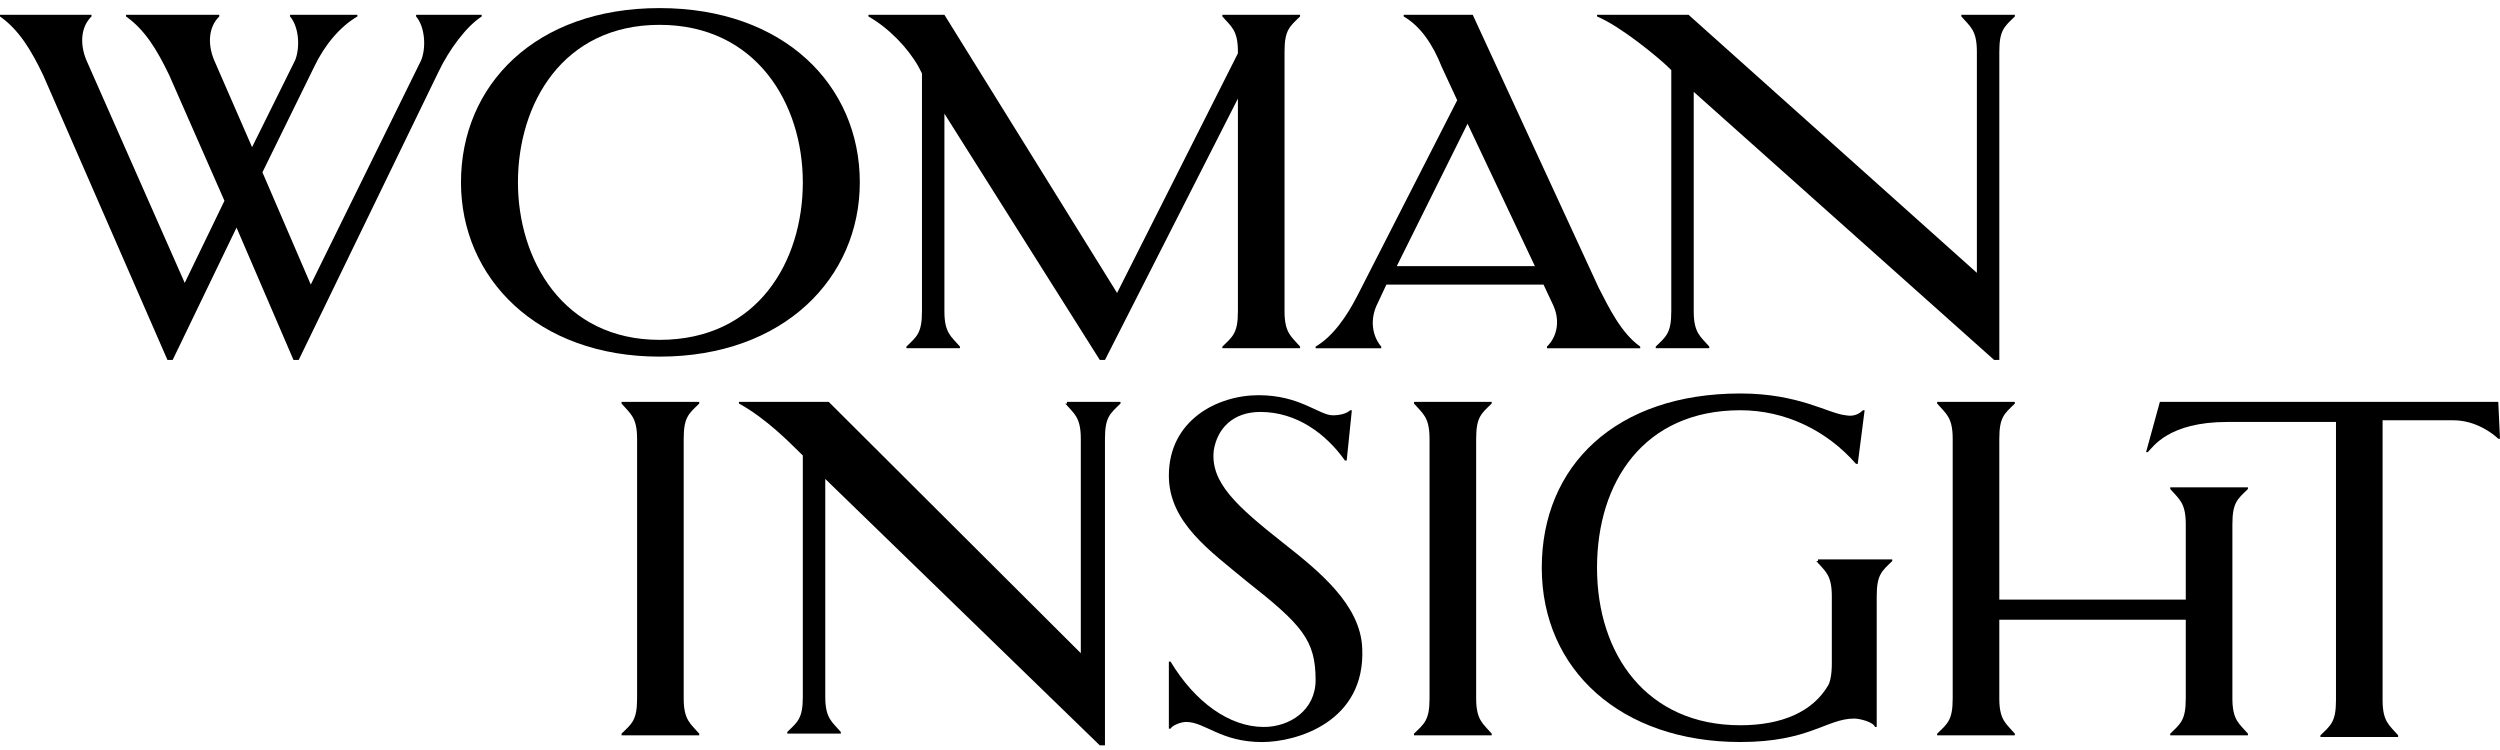 <?xml version="1.0" encoding="UTF-8"?> <svg xmlns="http://www.w3.org/2000/svg" width="140" height="42" viewBox="0 0 140 42" fill="none"> <path d="M26.975 0.922V0.828H23.301V0.922C23.785 1.485 23.881 2.611 23.591 3.362L17.403 15.936L14.696 9.649L17.597 3.737C18.177 2.517 19.047 1.485 20.014 0.922V0.828H16.243V0.922C16.727 1.485 16.823 2.611 16.533 3.362L14.116 8.241L11.989 3.362C11.602 2.424 11.699 1.485 12.279 0.922V0.828H7.058V0.922C8.122 1.673 8.798 2.799 9.475 4.206L12.569 11.244L10.345 15.842L4.834 3.362C4.448 2.424 4.544 1.485 5.124 0.922V0.828H0V0.922C1.064 1.673 1.74 2.799 2.417 4.206L9.378 20.158H9.669L13.246 12.745L16.436 20.158H16.727L24.558 4.019C25.138 2.799 26.105 1.485 26.975 0.922Z" fill="black"></path> <path d="M48.149 10.212C48.149 4.77 43.895 0.453 36.934 0.453C29.972 0.453 25.815 4.77 25.815 10.212C25.815 15.56 30.069 19.971 36.934 19.971C43.895 19.971 48.149 15.56 48.149 10.212ZM29.005 10.212C29.005 5.802 31.519 1.391 36.934 1.391C42.348 1.391 44.958 5.802 44.958 10.212C44.958 14.622 42.444 19.032 36.934 19.032C31.519 19.032 29.005 14.528 29.005 10.212Z" fill="black"></path> <path d="M51.437 3.737L51.63 4.113V17.437C51.63 18.657 51.34 18.845 50.76 19.408V19.501H53.757V19.408C53.274 18.845 52.887 18.657 52.887 17.437V6.365L61.589 20.158H61.879L69.323 5.52V17.437C69.323 18.657 69.034 18.845 68.453 19.408V19.501H72.804V19.408C72.321 18.845 71.934 18.657 71.934 17.437V2.893C71.934 1.673 72.224 1.485 72.804 0.922V0.828H68.453V0.922C68.937 1.485 69.323 1.673 69.323 2.893V2.987L62.556 16.405L52.887 0.828H48.633V0.922C49.793 1.579 50.857 2.705 51.437 3.737Z" fill="black"></path> <path d="M77.155 16.968L77.639 15.936H86.437L86.921 16.968C87.404 17.906 87.211 18.845 86.631 19.408V19.502H91.852V19.408C90.788 18.657 90.111 17.25 89.531 16.124L82.473 0.829H78.606V0.922C79.573 1.485 80.249 2.518 80.733 3.737L81.603 5.614L75.995 16.593C75.415 17.719 74.642 18.845 73.675 19.408V19.502H77.349V19.408C76.865 18.845 76.672 17.906 77.155 16.968ZM85.954 14.904H78.219L82.183 6.928L85.954 14.904Z" fill="black"></path> <path d="M93.592 3.925V17.437C93.592 18.657 93.302 18.845 92.722 19.408V19.501H95.719V19.408C95.235 18.845 94.849 18.657 94.849 17.437V5.145L111.672 20.158H111.962V2.893C111.962 1.673 112.252 1.485 112.832 0.922V0.828H109.835V0.922C110.318 1.485 110.705 1.673 110.705 2.893V15.279L94.558 0.828H89.434V0.922C90.788 1.485 92.915 3.268 93.398 3.737L93.592 3.925Z" fill="black"></path> <path d="M34.806 22.6C35.29 23.163 35.677 23.351 35.677 24.57V39.115C35.677 40.334 35.386 40.522 34.806 41.085V41.179H39.157V41.085C38.674 40.522 38.287 40.334 38.287 39.115V24.57C38.287 23.351 38.577 23.163 39.157 22.6V22.506H34.806V22.6Z" fill="black"></path> <path d="M59.654 22.598C60.138 23.161 60.525 23.349 60.525 24.569V36.579L46.408 22.504H41.381V22.598C42.928 23.442 44.281 24.85 44.765 25.319L44.958 25.507V39.019C44.958 40.239 44.668 40.426 44.088 40.989V41.083H47.085V40.989C46.602 40.426 46.215 40.239 46.215 39.019V26.821L61.588 41.74H61.878V24.569C61.878 23.349 62.168 23.161 62.748 22.598V22.504H59.751V22.598H59.654Z" fill="black"></path> <path d="M71.837 30.388C69.227 28.324 67.776 27.01 67.97 25.227C68.163 24.008 69.033 23.069 70.58 23.069C72.611 23.069 74.254 24.289 75.318 25.791H75.414L75.704 22.975H75.608C75.414 23.163 75.028 23.257 74.641 23.257C73.867 23.257 72.804 22.131 70.484 22.131C68.163 22.131 65.456 23.538 65.456 26.635C65.456 29.262 67.776 30.858 69.807 32.547C72.901 34.986 73.674 35.831 73.674 38.083C73.674 39.772 72.224 40.71 70.773 40.71C68.84 40.71 66.906 39.303 65.552 37.05H65.456V40.804H65.552C65.649 40.616 66.133 40.429 66.423 40.429C67.486 40.429 68.356 41.555 70.677 41.555C72.611 41.555 76.478 40.429 76.285 36.3C76.188 33.86 73.867 31.983 71.837 30.388Z" fill="black"></path> <path d="M79.184 22.598C79.668 23.161 80.054 23.349 80.054 24.569V39.113C80.054 40.333 79.764 40.521 79.184 41.084V41.178H83.535V41.084C83.052 40.521 82.665 40.333 82.665 39.113V24.569C82.665 23.349 82.955 23.161 83.535 22.598V22.504H79.184V22.598Z" fill="black"></path> <path d="M101.712 31.419C102.195 31.982 102.582 32.169 102.582 33.389V37.143C102.582 37.8 102.486 38.175 102.389 38.362C101.519 39.864 99.778 40.614 97.458 40.614C92.237 40.614 89.433 36.673 89.433 31.794C89.433 27.009 92.043 22.974 97.458 22.974C99.972 22.974 102.292 24.1 103.936 25.976H104.033L104.419 22.974H104.322C104.129 23.161 103.839 23.349 103.356 23.255C102.389 23.161 100.745 22.035 97.458 22.035C90.496 22.035 86.339 26.07 86.339 31.794C86.339 37.518 90.787 41.553 97.458 41.553C101.325 41.553 102.292 40.239 103.839 40.239C104.129 40.239 104.903 40.427 104.999 40.708H105.096V33.389C105.096 32.169 105.386 31.982 105.966 31.419V31.325H101.809V31.419H101.712Z" fill="black"></path> <path d="M121.533 27.385C122.017 27.948 122.403 28.136 122.403 29.356V33.578H111.961V24.57C111.961 23.351 112.251 23.163 112.831 22.6V22.506H108.481V22.6C108.964 23.163 109.351 23.351 109.351 24.57V39.115C109.351 40.334 109.061 40.522 108.481 41.085V41.179H112.831V41.085C112.348 40.522 111.961 40.334 111.961 39.115V34.705H122.403V39.115C122.403 40.334 122.113 40.522 121.533 41.085V41.179H125.884V41.085C125.4 40.522 125.014 40.334 125.014 39.115V29.356C125.014 28.136 125.304 27.948 125.884 27.385V27.291H121.533V27.385Z" fill="black"></path> <path d="M139.903 22.504H120.953L120.18 25.319H120.276C120.566 25.038 121.436 23.63 124.724 23.63H130.815V39.207C130.815 40.426 130.525 40.614 129.945 41.177V41.271H134.295V41.177C133.812 40.614 133.425 40.426 133.425 39.207V23.536H137.389C138.646 23.536 139.613 24.287 139.903 24.569H140L139.903 22.504Z" fill="black"></path> </svg> 
